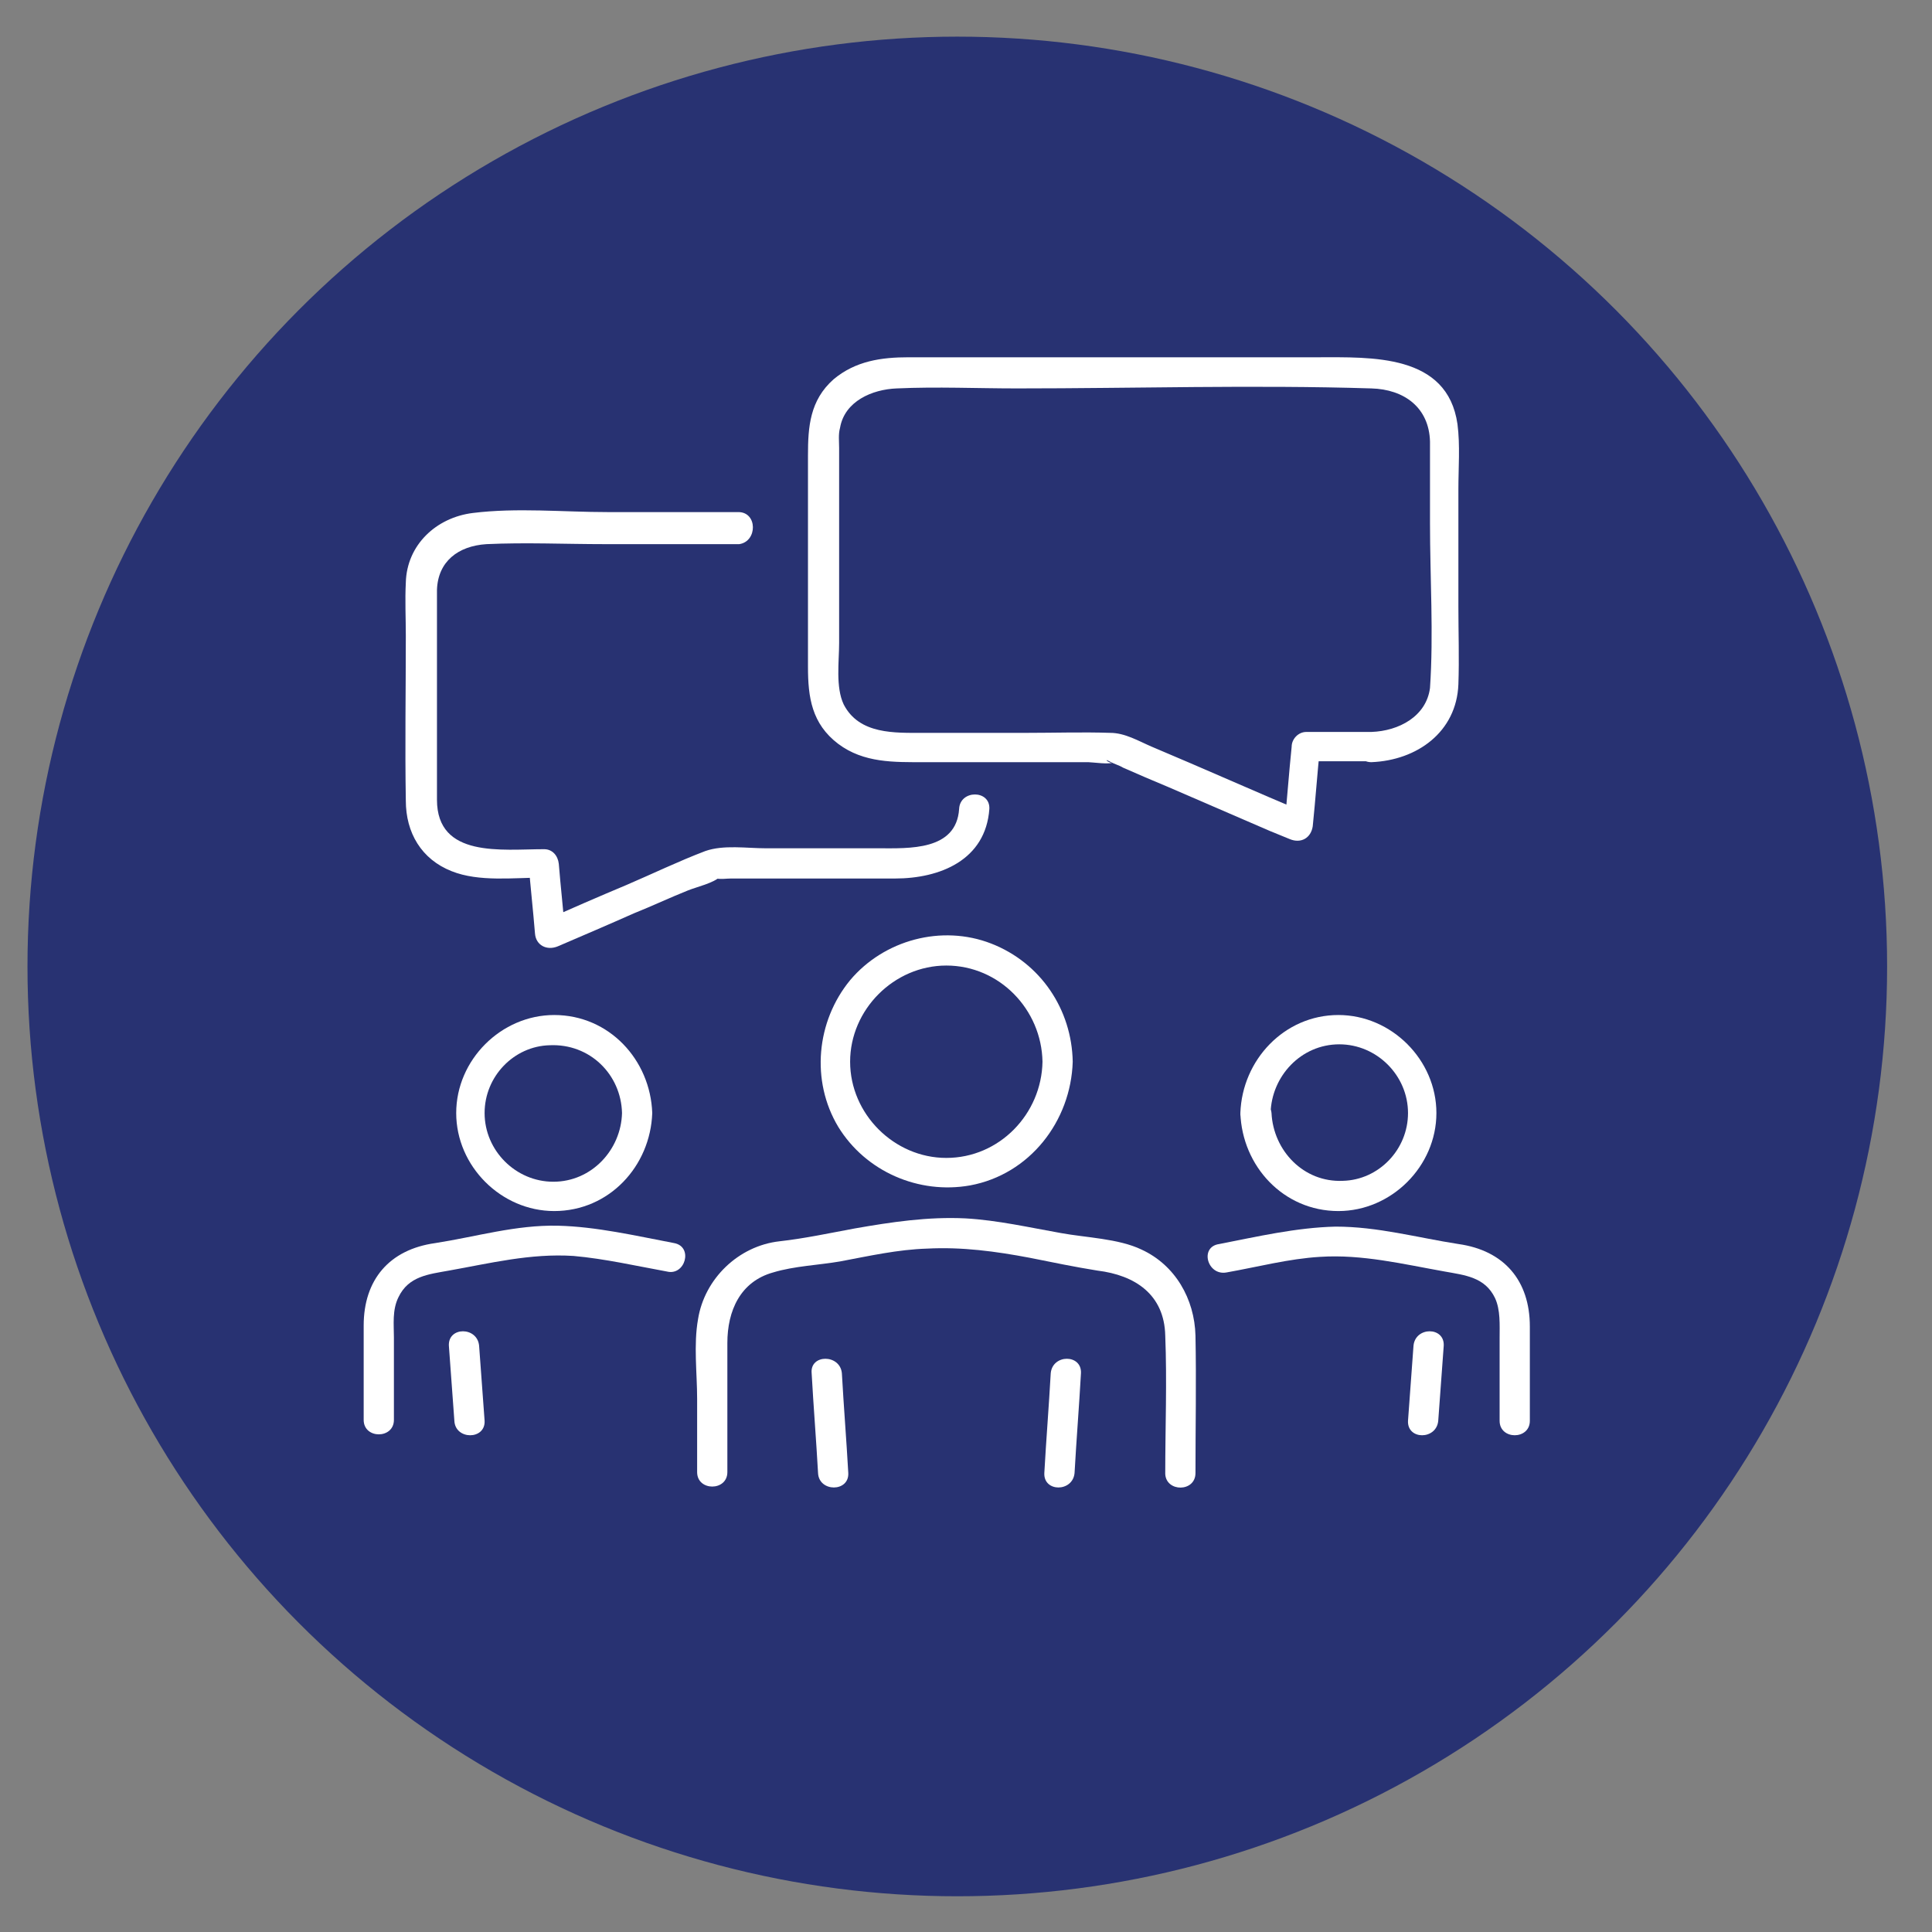 <svg xmlns="http://www.w3.org/2000/svg" xmlns:xlink="http://www.w3.org/1999/xlink" id="Capa_1" x="0px" y="0px" viewBox="0 0 210.9 210.9" style="enable-background:new 0 0 210.9 210.9;" xml:space="preserve"><rect x="0" y="0" width="210.9" height="210.9" fill="#808080" stroke="none"/><style type="text/css">	.st0{fill:#283272;}	.st1{fill:#FFFFFF;}</style><circle class="st0" cx="104.5" cy="105.5" r="101.5"></circle><g>	<g>		<g>			<g>				<g>					<g>						<path class="st1" d="M117.3,160.8c0.2-3.6,0.5-7.3,0.7-10.9c0.1-2.1-3.1-2.1-3.3,0c-0.2,3.6-0.5,7.3-0.7,10.9       C113.9,162.9,117.1,162.9,117.3,160.8L117.3,160.8z"></path>					</g>				</g>				<g>					<g>						<path class="st1" d="M88.6,149.9c0.2,3.6,0.5,7.3,0.7,10.9c0.1,2.1,3.4,2.1,3.3,0c-0.2-3.6-0.5-7.3-0.7-10.9       C91.7,147.8,88.4,147.8,88.6,149.9L88.6,149.9z"></path>					</g>				</g>				<g>					<g>						<path class="st1" d="M130.5,160.8c0-5,0.1-10,0-15c-0.1-4-2.2-7.7-5.9-9.4c-2.5-1.2-6.1-1.3-8.8-1.8       c-3.4-0.6-6.9-1.4-10.4-1.6c-4.1-0.2-8.1,0.4-12.1,1.1c-2.7,0.5-5.5,1.1-8.2,1.4c-4.5,0.5-8.2,4.1-8.9,8.5       c-0.5,2.8-0.1,5.9-0.1,8.7c0,2.7,0,5.4,0,8c0,2.1,3.3,2.1,3.3,0c0-4.7,0-9.4,0-14.1c0-3.5,1.4-6.7,5-7.7       c2.3-0.7,5-0.8,7.3-1.2c3.2-0.6,6.3-1.3,9.5-1.4c3.8-0.2,7.5,0.3,11.2,1c2.5,0.5,4.9,1,7.4,1.4c4.1,0.5,7.3,2.6,7.4,7.1       c0.2,5,0,10,0,15.1C127.3,162.9,130.5,162.9,130.5,160.8L130.5,160.8z"></path>					</g>				</g>				<g>					<g>						<path class="st1" d="M113.8,115.9c-0.1,5.7-4.7,10.5-10.5,10.5c-5.7,0-10.5-4.8-10.5-10.5c0-5.7,4.8-10.5,10.5-10.5       C109.1,105.4,113.7,110.2,113.8,115.9c0.1,2.1,3.3,2.1,3.3,0c-0.1-5.7-3.5-10.8-8.9-12.9c-5.4-2.1-11.7-0.4-15.4,4       c-3.7,4.5-4.3,11-1.3,16c3,4.9,8.8,7.4,14.4,6.4c6.5-1.2,11-7,11.2-13.5C117.1,113.8,113.9,113.8,113.8,115.9z"></path>					</g>				</g>				<g>					<g>						<path class="st1" d="M154.3,146.9c-0.2,2.7-0.4,5.4-0.6,8.2c-0.1,2.1,3.1,2.1,3.3,0c0.2-2.7,0.4-5.4,0.6-8.2       C157.7,144.8,154.5,144.8,154.3,146.9L154.3,146.9z"></path>					</g>				</g>				<g>					<g>						<path class="st1" d="M133.9,138.9c3.4-0.6,6.8-1.5,10.2-1.7c4.6-0.3,9.1,0.8,13.6,1.6c2.2,0.4,4.4,0.6,5.5,2.9       c0.6,1.3,0.5,2.9,0.5,4.4c0,3,0,6,0,9c0,2.1,3.3,2.1,3.3,0c0-3.4,0-6.9,0-10.3c0-5-2.8-8.3-7.8-9c-4.5-0.7-8.8-1.9-13.4-1.9       c-4.3,0.1-8.6,1.1-12.7,1.9C130.9,136.1,131.8,139.3,133.9,138.9L133.9,138.9z"></path>					</g>				</g>				<g>					<g>						<path class="st1" d="M135.4,121.5c0.2,5.8,4.7,10.7,10.7,10.7c5.8,0,10.7-4.9,10.7-10.7c0-5.8-4.9-10.7-10.7-10.7       C140.2,110.8,135.6,115.7,135.4,121.5c-0.1,2.1,3.2,2.1,3.3,0c0.1-4,3.3-7.5,7.5-7.5c4.1,0,7.5,3.4,7.5,7.5       c0,4-3.2,7.3-7.1,7.4c-4.3,0.2-7.6-3.3-7.8-7.4C138.6,119.4,135.4,119.4,135.4,121.5z"></path>					</g>				</g>				<g>					<g>						<path class="st1" d="M49,146.9c0.2,2.7,0.4,5.4,0.6,8.2c0.1,2.1,3.4,2.1,3.3,0c-0.2-2.7-0.4-5.4-0.6-8.2       C52.1,144.8,48.9,144.8,49,146.9L49,146.9z"></path>					</g>				</g>				<g>					<g>						<path class="st1" d="M73.6,135.7c-4.2-0.8-8.5-1.8-12.7-1.9c-4.6-0.1-8.9,1.2-13.4,1.9c-5,0.7-7.8,4-7.8,9c0,3.4,0,6.9,0,10.3       c0,2.1,3.3,2.1,3.3,0c0-3,0-6,0-9c0-1.4-0.2-3,0.5-4.4c1.1-2.3,3.3-2.5,5.5-2.9c4.5-0.8,8.9-1.9,13.6-1.6       c3.4,0.3,6.9,1.1,10.2,1.7C74.8,139.3,75.7,136.1,73.6,135.7L73.6,135.7z"></path>					</g>				</g>				<g>					<g>						<path class="st1" d="M67.9,121.5c-0.1,4-3.3,7.5-7.5,7.5c-4.1,0-7.5-3.4-7.5-7.5c0-4,3.2-7.3,7.1-7.4       C64.4,113.9,67.8,117.3,67.9,121.5c0.1,2.1,3.3,2.1,3.3,0c-0.2-5.8-4.7-10.7-10.7-10.7c-5.8,0-10.7,4.9-10.7,10.7       c0,5.8,4.9,10.7,10.7,10.7c6,0,10.5-4.9,10.7-10.7C71.2,119.4,68,119.4,67.9,121.5z"></path>					</g>				</g>				<g>					<g>						<g>							<path class="st1" d="M149.7,79.9c-2.4,0-4.7,0-7.1,0c-0.9,0-1.6,0.8-1.6,1.6c-0.3,2.9-0.5,5.8-0.8,8.7        c0.8-0.5,1.6-0.9,2.5-1.4c-5.7-2.4-11.3-4.9-17-7.3c-1.4-0.6-2.9-1.5-4.5-1.5c-3-0.1-6.1,0-9.1,0c-3.8,0-7.5,0-11.3,0        c-3.1,0-7,0.2-8.7-3.1c-0.9-1.9-0.5-4.7-0.5-6.7c0-3.9,0-7.8,0-11.7c0-3.2,0-6.4,0-9.6c0-0.7-0.1-1.5,0.1-2.2        c0.5-2.9,3.5-4.2,6.2-4.3c4.4-0.2,8.8,0,13.1,0c12.9,0,25.8-0.4,38.7,0c3.6,0.1,6.3,2.1,6.4,5.8c0,3,0,5.9,0,8.9        c0,6,0.4,12.1,0,18C155.7,78.2,152.7,79.8,149.7,79.9c-2.1,0.1-2.1,3.3,0,3.3c5-0.2,9.3-3.3,9.5-8.5c0.1-2.8,0-5.7,0-8.5        c0-4.3,0-8.5,0-12.8c0-2.3,0.2-4.8-0.1-7.1c-1.1-7.7-9.4-7.3-15.3-7.3c-8.1,0-16.3,0-24.4,0c-6.7,0-13.5,0-20.2,0        c-3,0-5.8,0.4-8.2,2.4c-2.6,2.3-2.8,5.2-2.8,8.3c0,7.7,0,15.4,0,23.1c0,3.3,0.4,6.2,3.3,8.4c2.8,2.1,6.1,2,9.4,2        c4.1,0,8.2,0,12.3,0c1.9,0,3.8,0,5.6,0c0.4,0,2.5,0.3,2.7,0c-0.2,0.3-1.2-0.5-0.4-0.1c0.5,0.3,1,0.4,1.5,0.7        c1.6,0.7,3.2,1.4,4.9,2.1c3.7,1.6,7.4,3.2,11.1,4.8c0.7,0.3,1.5,0.6,2.2,0.9c1.2,0.5,2.3-0.1,2.5-1.4        c0.3-2.9,0.5-5.8,0.8-8.7c-0.5,0.5-1.1,1.1-1.6,1.6c2.4,0,4.7,0,7.1,0C151.8,83.2,151.8,79.9,149.7,79.9z"></path>						</g>					</g>					<g>						<g>							<path class="st1" d="M80.6,55.9c-4.8,0-9.5,0-14.3,0c-4.8,0-9.9-0.5-14.7,0.1c-4,0.5-7.2,3.5-7.3,7.6c-0.1,1.9,0,3.9,0,5.8        c0,6-0.1,12,0,18c0,3.5,1.7,6.4,5,7.7c3,1.2,6.8,0.7,10,0.7c-0.5-0.5-1.1-1.1-1.6-1.6c0.2,2.6,0.5,5.2,0.7,7.7        c0.1,1.3,1.3,1.9,2.5,1.4c2.8-1.2,5.6-2.4,8.3-3.6c2-0.8,3.9-1.7,5.9-2.5c1-0.4,2.8-0.8,3.5-1.5c0.2-0.2-1,0-0.4,0.2        c0.5,0.1,1.1,0,1.6,0c1.9,0,3.8,0,5.7,0c4.1,0,8.1,0,12.2,0c4.9,0,9.9-2,10.3-7.6c0.1-2.1-3.2-2.1-3.3,0        c-0.3,4.6-5.5,4.3-8.8,4.3c-4.1,0-8.2,0-12.3,0c-2.1,0-4.6-0.4-6.6,0.3c-2.9,1.1-5.8,2.5-8.6,3.7c-3.1,1.3-6.1,2.6-9.2,4        c0.8,0.5,1.6,0.9,2.5,1.4c-0.2-2.6-0.5-5.2-0.7-7.7c-0.1-0.9-0.7-1.6-1.6-1.6c-4.6,0-11.7,1-11.7-5.4c0-5.5,0-11,0-16.5        c0-2.1,0-4.3,0-6.4c0.1-3.1,2.3-4.8,5.4-5c4.3-0.2,8.6,0,12.9,0c4.9,0,9.8,0,14.7,0C82.7,59.1,82.7,55.9,80.6,55.9L80.6,55.9        z"></path>						</g>					</g>				</g>			</g>		</g>	</g></g></svg>